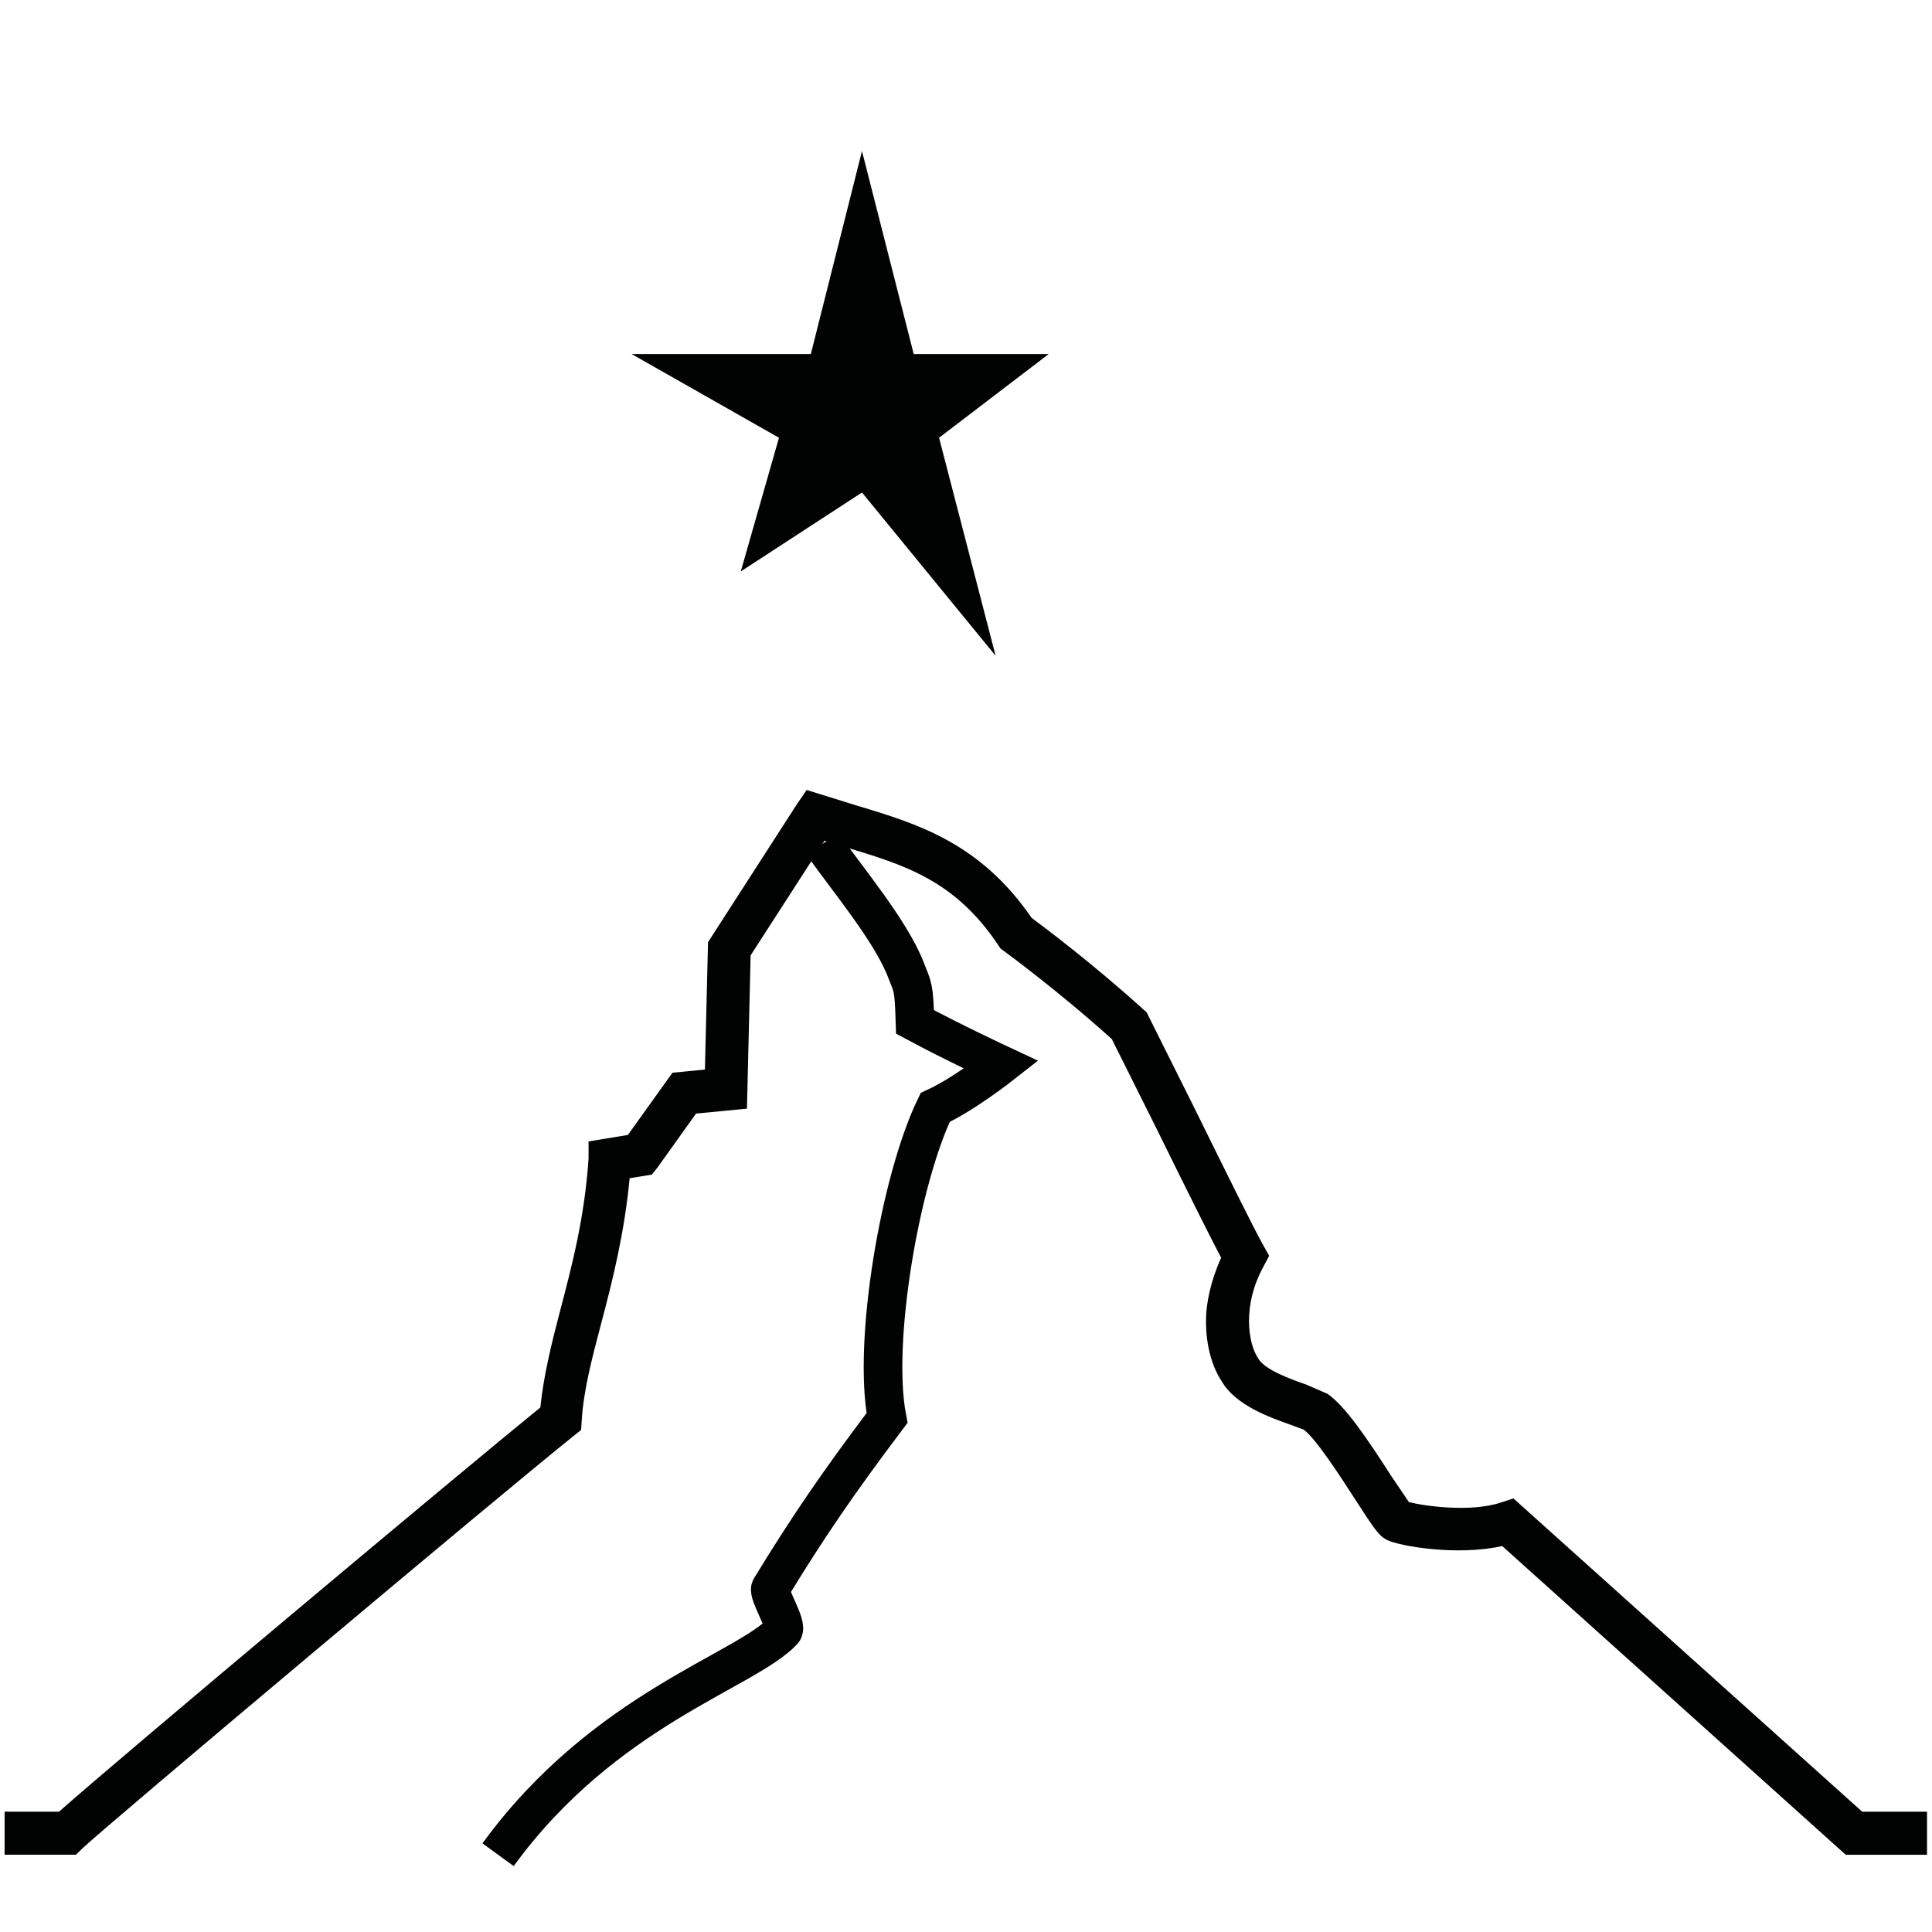 <?xml version="1.0" encoding="UTF-8"?>
<svg id="Calque_1" xmlns="http://www.w3.org/2000/svg" version="1.1" xmlns:x="http://ns.adobe.com/Extensibility/1.0/" viewBox="0 0 500 500">
  <!-- Generator: Adobe Illustrator 29.4.0, SVG Export Plug-In . SVG Version: 2.1.0 Build 152)  -->
  <defs>
    <style>
      .st0 {
        fill: #010202;
      }

      .st1 {
        fill: none;
        stroke: #010202;
        stroke-miterlimit: 10;
        stroke-width: 10px;
      }
    </style>
  </defs>
  <g id="Calque_159">
    <g>
      <path class="st0" d="M236.47,91.63h34.93l-28.37,21.66,14.64,56.44-34.59-42.27-31.37,20.43,9.89-34.6-38.13-21.66h46.37l13.24-52.54,13.39,52.54Z"/>
      <path class="st1" d="M212.87,218.41c6.73,9.5,17.66,22.52,21.56,32.54,1.8,4.67,2.09,4.14,2.37,13.52,9.72,5.24,22.34,11.12,22.34,11.12,0,0-9.8,7.7-17.12,11.02-9.14,19-16.23,60.65-12.46,80.36-12.77,16.95-20.51,28.29-30.13,44.05-.85,1.29,4.54,9.65,3.23,11.06-9.63,10.39-46.31,20.22-73.76,57.92"/>
      <path class="st1" d="M218.71,219.22"/>
      <path class="st0" d="M498.71,468.86h-16.78c-3.05-2.74-90.26-81.07-90.26-81.07l-3.12,1.02c-7.9,2.7-20.23.91-23.94-.09-.7-1.06-4.43-6.55-4.43-6.55-6.54-10.13-11.91-18.12-16.59-21.43l-5.56-2.42c-3.73-1.3-10.68-3.76-12.38-6.71-1.33-1.97-2.41-5.42-2.41-9.73s1-9.04,3.78-14.17l1.44-2.71-1.5-2.67c-2.54-4.5-10.57-20.82-17.66-35.19l-12.6-25.24-.72-.59c-13.23-12-26.14-21.65-29-23.77-13.34-19.39-29.46-24.32-45.05-29l-13.16-4.09-2.41,3.49-23.14,35.92-.02,1.55s-.59,24.02-.77,31.39c-2.92.27-8.4.82-8.4.82,0,0-9.42,13.18-11.53,16.1-2.42.39-10.18,1.68-10.18,1.68v4.36c-.99,15.29-4.39,28.17-7.38,39.53-2.27,8.65-4.27,16.84-5.1,24.96-19.26,15.61-110.23,91.81-124.56,104.61H1.19v11.14h18.47l1.6-1.57c5.86-5.65,109.27-92.51,127.21-106.82l1.92-1.54.16-2.45c.49-7.94,2.65-16.06,5.14-25.51,2.83-10.71,5.9-22.88,7.26-37.19,1.72-.28,5.74-.93,5.74-.93l1.52-1.91s7.68-10.74,9.92-13.89c2.95-.28,13.18-1.27,13.18-1.27,0,0,.89-36.8.95-39.67,1.41-2.16,15.62-24.23,19.14-29.68,2.61.81,5.31,1.65,5.31,1.65,15.27,4.61,28.42,8.53,39.68,25.45l.56.83.8.58c.14.11,14.04,10.25,27.98,22.83.76,1.55,11.57,23.16,11.57,23.16,6.7,13.61,13.41,27.16,16.73,33.41-2.55,5.72-3.92,11.4-3.92,16.5,0,6.36,1.63,11.85,4.09,15.53,3.6,6.2,12.35,9.29,18.14,11.34l3.06,1.15c3.07,2.19,9.57,12.22,13.43,18.22,4.81,7.45,6.05,9.27,8.1,10.31,3.15,1.59,18.11,4.22,29.84,1.59,4.09,3.69,88.9,79.89,88.9,79.89h21.04v-11.15h0Z"/>
    </g>
  </g>
</svg>
